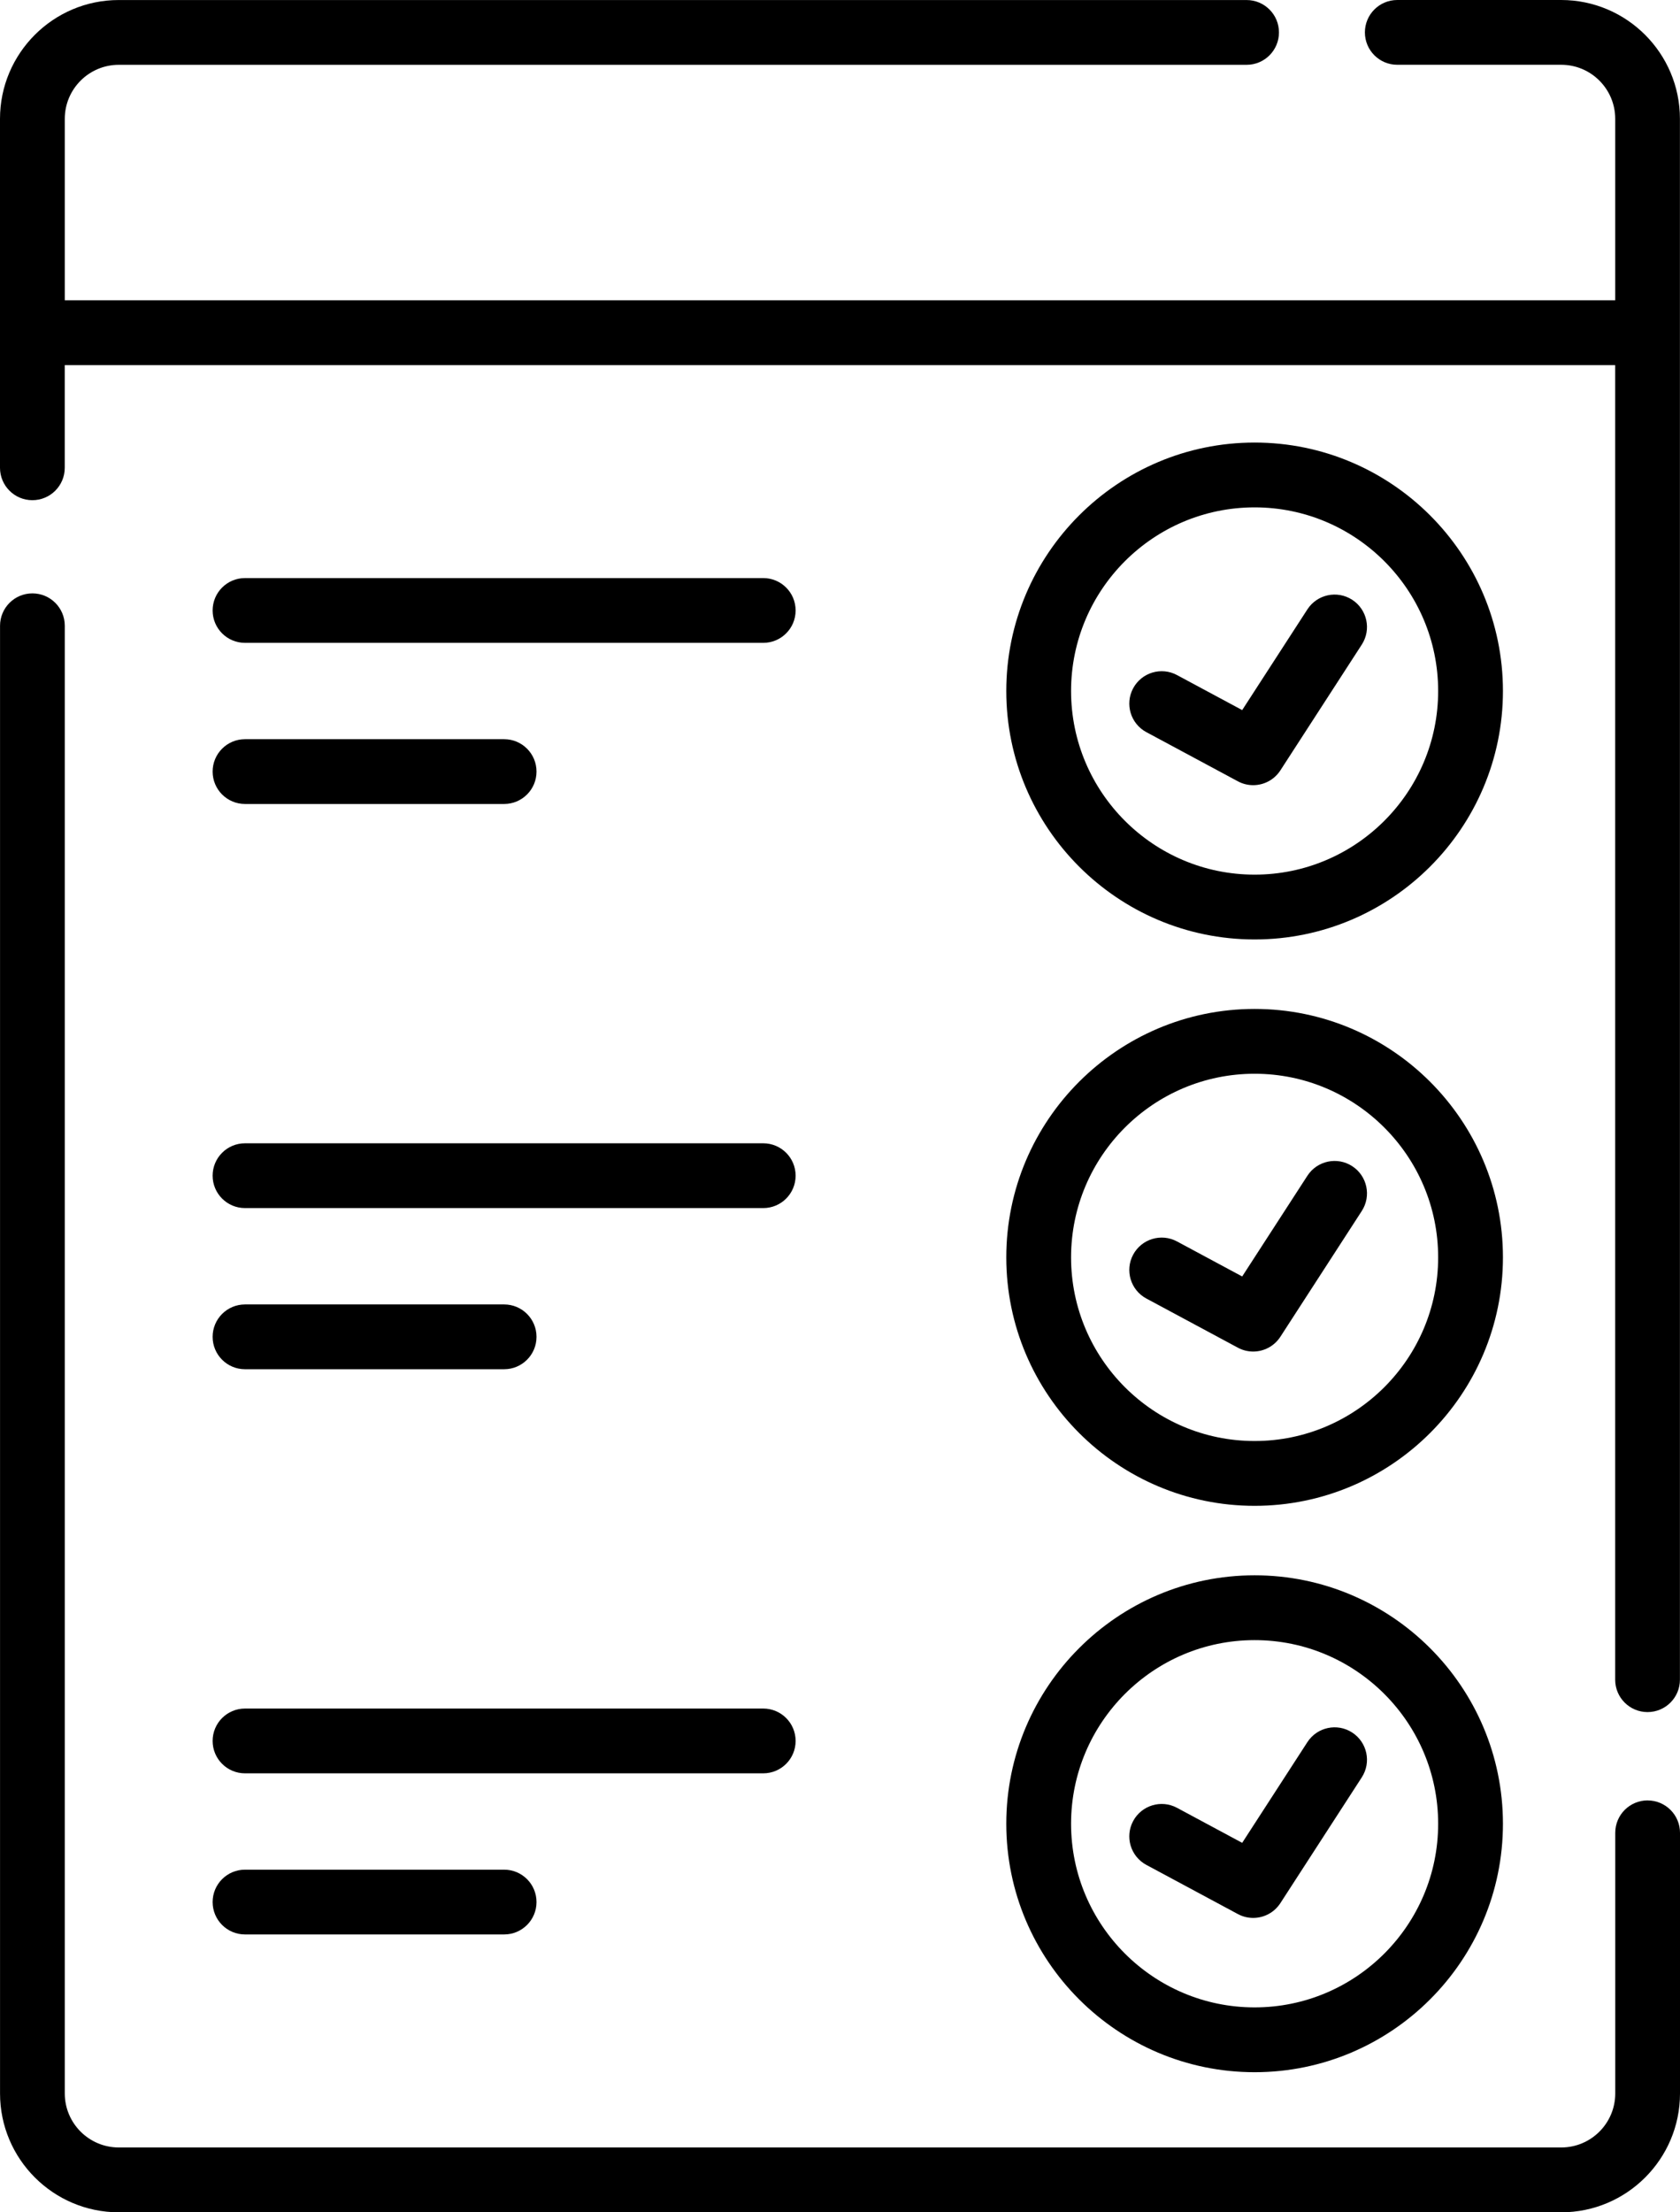 <?xml version="1.0" encoding="utf-8"?>
<svg xmlns="http://www.w3.org/2000/svg" id="Ebene_1" data-name="Ebene 1" viewBox="0 0 48 63.177">
  <path d="M47.075,51.414c-.511,0-.925.414-.925.925v7.444c0,.851-.692,1.542-1.542,1.542H3.393c-.851,0-1.542-.692-1.542-1.542V17.87c0-.511-.414-.925-.925-.925s-.925.414-.925.925v41.914c0,1.871,1.522,3.393,3.393,3.393h41.213c1.871,0,3.393-1.522,3.393-3.393v-7.444c0-.511-.414-.925-.925-.925h0Z"/>
  <path d="M44.607,0h-4.685c-.511,0-.925.414-.925.925s.414.925.925.925h4.685c.851,0,1.542.692,1.542,1.542v5.183H1.851V3.393c0-.851.692-1.542,1.542-1.542h32.224c.511,0,.925-.414.925-.925s-.414-.925-.925-.925H3.393C1.522,0,0,1.522,0,3.393v9.966c0,.511.414.925.925.925s.925-.414.925-.925v-2.932h44.298v37.54c0,.511.414.925.925.925s.925-.414.925-.925V3.393c0-1.871-1.522-3.393-3.393-3.393Z"/>
  <path d="M35.846,26.828c3.912,0,7.095-3.183,7.095-7.095s-3.183-7.095-7.095-7.095-7.095,3.183-7.095,7.095,3.183,7.095,7.095,7.095ZM35.846,14.489c2.892,0,5.244,2.352,5.244,5.244s-2.352,5.244-5.244,5.244-5.244-2.352-5.244-5.244,2.352-5.244,5.244-5.244Z"/>
  <path d="M32.755,20.909l2.613,1.403c.139.075.289.11.437.11.305,0,.601-.151.777-.422l2.326-3.592c.278-.429.155-1.002-.274-1.28-.429-.278-1.002-.155-1.28.274l-1.863,2.876-1.862-1c-.45-.242-1.011-.073-1.253.377-.242.45-.073,1.011.377,1.253h0Z"/>
  <path d="M35.846,43.002c3.912,0,7.095-3.183,7.095-7.095s-3.183-7.095-7.095-7.095-7.095,3.183-7.095,7.095,3.183,7.095,7.095,7.095ZM35.846,30.663c2.892,0,5.244,2.352,5.244,5.244s-2.352,5.244-5.244,5.244-5.244-2.352-5.244-5.244,2.352-5.244,5.244-5.244Z"/>
  <path d="M32.755,37.083l2.613,1.403c.139.075.289.11.437.11.305,0,.601-.151.777-.422l2.326-3.592c.278-.429.155-1.002-.274-1.28s-1.002-.155-1.28.274l-1.863,2.876-1.862-1c-.45-.242-1.011-.073-1.253.377-.242.45-.073,1.011.377,1.253Z"/>
  <path d="M35.846,59.176c3.912,0,7.095-3.183,7.095-7.095s-3.183-7.095-7.095-7.095-7.095,3.183-7.095,7.095,3.183,7.095,7.095,7.095ZM35.846,46.837c2.892,0,5.244,2.352,5.244,5.244s-2.352,5.244-5.244,5.244-5.244-2.352-5.244-5.244,2.352-5.244,5.244-5.244Z"/>
  <path d="M32.755,53.257l2.613,1.403c.139.075.289.11.437.11.305,0,.601-.151.777-.422l2.326-3.592c.278-.429.155-1.002-.274-1.28s-1.002-.155-1.28.274l-1.863,2.876-1.862-1c-.45-.242-1.011-.073-1.253.377-.242.45-.073,1.011.377,1.253Z"/>
  <path d="M7,18.358h14.807c.511,0,.925-.414.925-.925s-.414-.925-.925-.925H7c-.511,0-.925.414-.925.925s.414.925.925.925Z"/>
  <path d="M7,22.959h7.404c.511,0,.925-.414.925-.925s-.414-.925-.925-.925h-7.404c-.511,0-.925.414-.925.925s.414.925.925.925Z"/>
  <path d="M7,34.499h14.807c.511,0,.925-.414.925-.925s-.414-.925-.925-.925H7c-.511,0-.925.414-.925.925s.414.925.925.925Z"/>
  <path d="M7,39.101h7.404c.511,0,.925-.414.925-.925s-.414-.925-.925-.925h-7.404c-.511,0-.925.414-.925.925s.414.925.925.925Z"/>
  <path d="M7,50.641h14.807c.511,0,.925-.414.925-.925s-.414-.925-.925-.925H7c-.511,0-.925.414-.925.925s.414.925.925.925Z"/>
  <path d="M7,55.242h7.404c.511,0,.925-.414.925-.925s-.414-.925-.925-.925h-7.404c-.511,0-.925.414-.925.925s.414.925.925.925Z"/>
</svg>